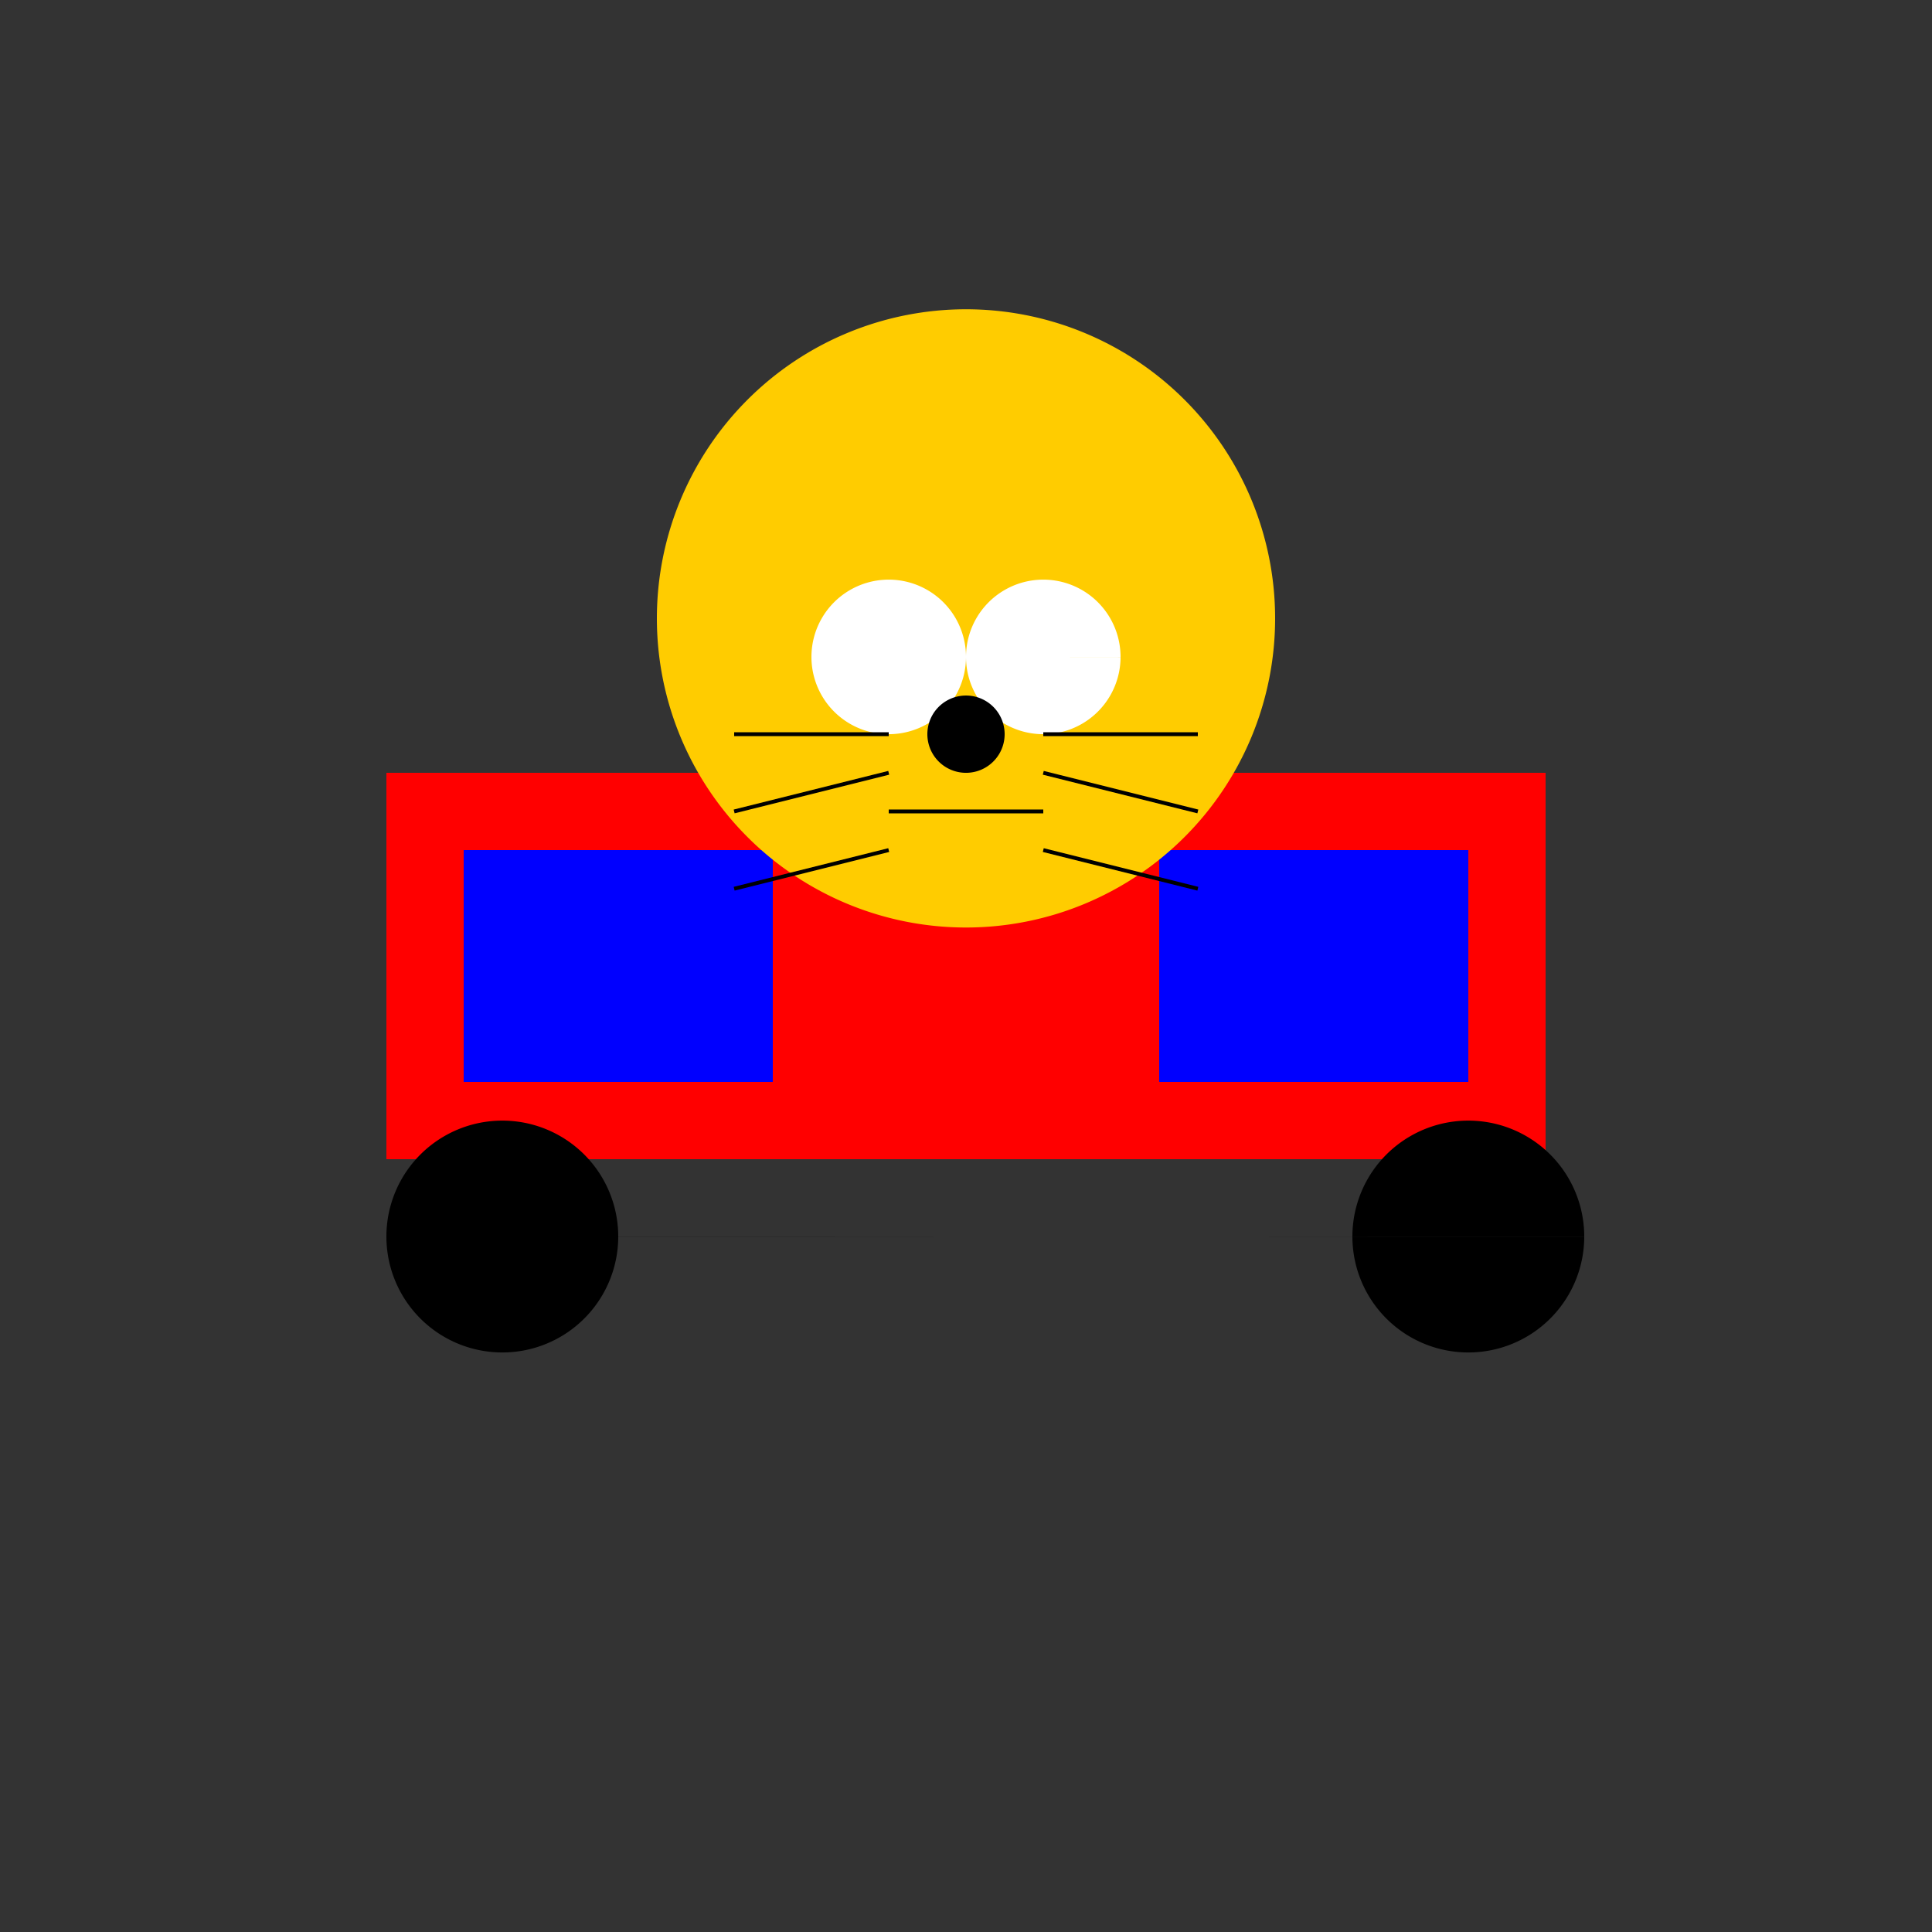 <!--

Generated by DrawGPT.
Free, open source, AI generated images in SVG, PNG, and HTML Canvas format.
https://drawgpt.ai

Created: 2023-11-28T07:07:01.635Z
Link: https://drawgpt.ai/prompt/126320/

-->
<svg xmlns="http://www.w3.org/2000/svg" xmlns:xlink="http://www.w3.org/1999/xlink" width="500" height="500"><rect width="100%" height="100%" fill="#333333" stroke="none"/><defs/><g><rect fill="#ff0000" stroke="none" x="100" y="200" width="300" height="100"/><rect fill="#0000ff" stroke="none" x="120" y="220" width="80" height="60"/><rect fill="#0000ff" stroke="none" x="300" y="220" width="80" height="60"/><path fill="#000000" stroke="none" paint-order="stroke fill markers" d=" M 160 320 A 30 30 0 1 0 160 320.03 L 410 320 A 30 30 0 1 0 410 320.03"/><path fill="#ffcc00" stroke="none" paint-order="stroke fill markers" d=" M 330 160 A 80 80 0 1 0 330 160.08"/><path fill="#ffcc00" stroke="none" paint-order="stroke fill markers" d=" M 200 100 L 220 160 L 180 160 Z"/><path fill="#ffcc00" stroke="none" paint-order="stroke fill markers" d=" M 300 100 L 280 160 L 320 160 Z"/><path fill="#ffffff" stroke="none" paint-order="stroke fill markers" d=" M 250 170 A 20 20 0 1 0 250 170.02 L 290 170 A 20 20 0 1 0 290 170.02"/><path fill="#000000" stroke="none" paint-order="stroke fill markers" d=" M 260 190 A 10 10 0 1 0 260 190.01"/><path fill="none" stroke="#000000" paint-order="fill stroke markers" d=" M 230 210 L 270 210" stroke-miterlimit="10" stroke-dasharray=""/><path fill="none" stroke="#000000" paint-order="fill stroke markers" d=" M 230 190 L 190 190 M 230 200 L 190 210 M 230 220 L 190 230 M 270 190 L 310 190 M 270 200 L 310 210 M 270 220 L 310 230" stroke-miterlimit="10" stroke-dasharray=""/></g></svg>